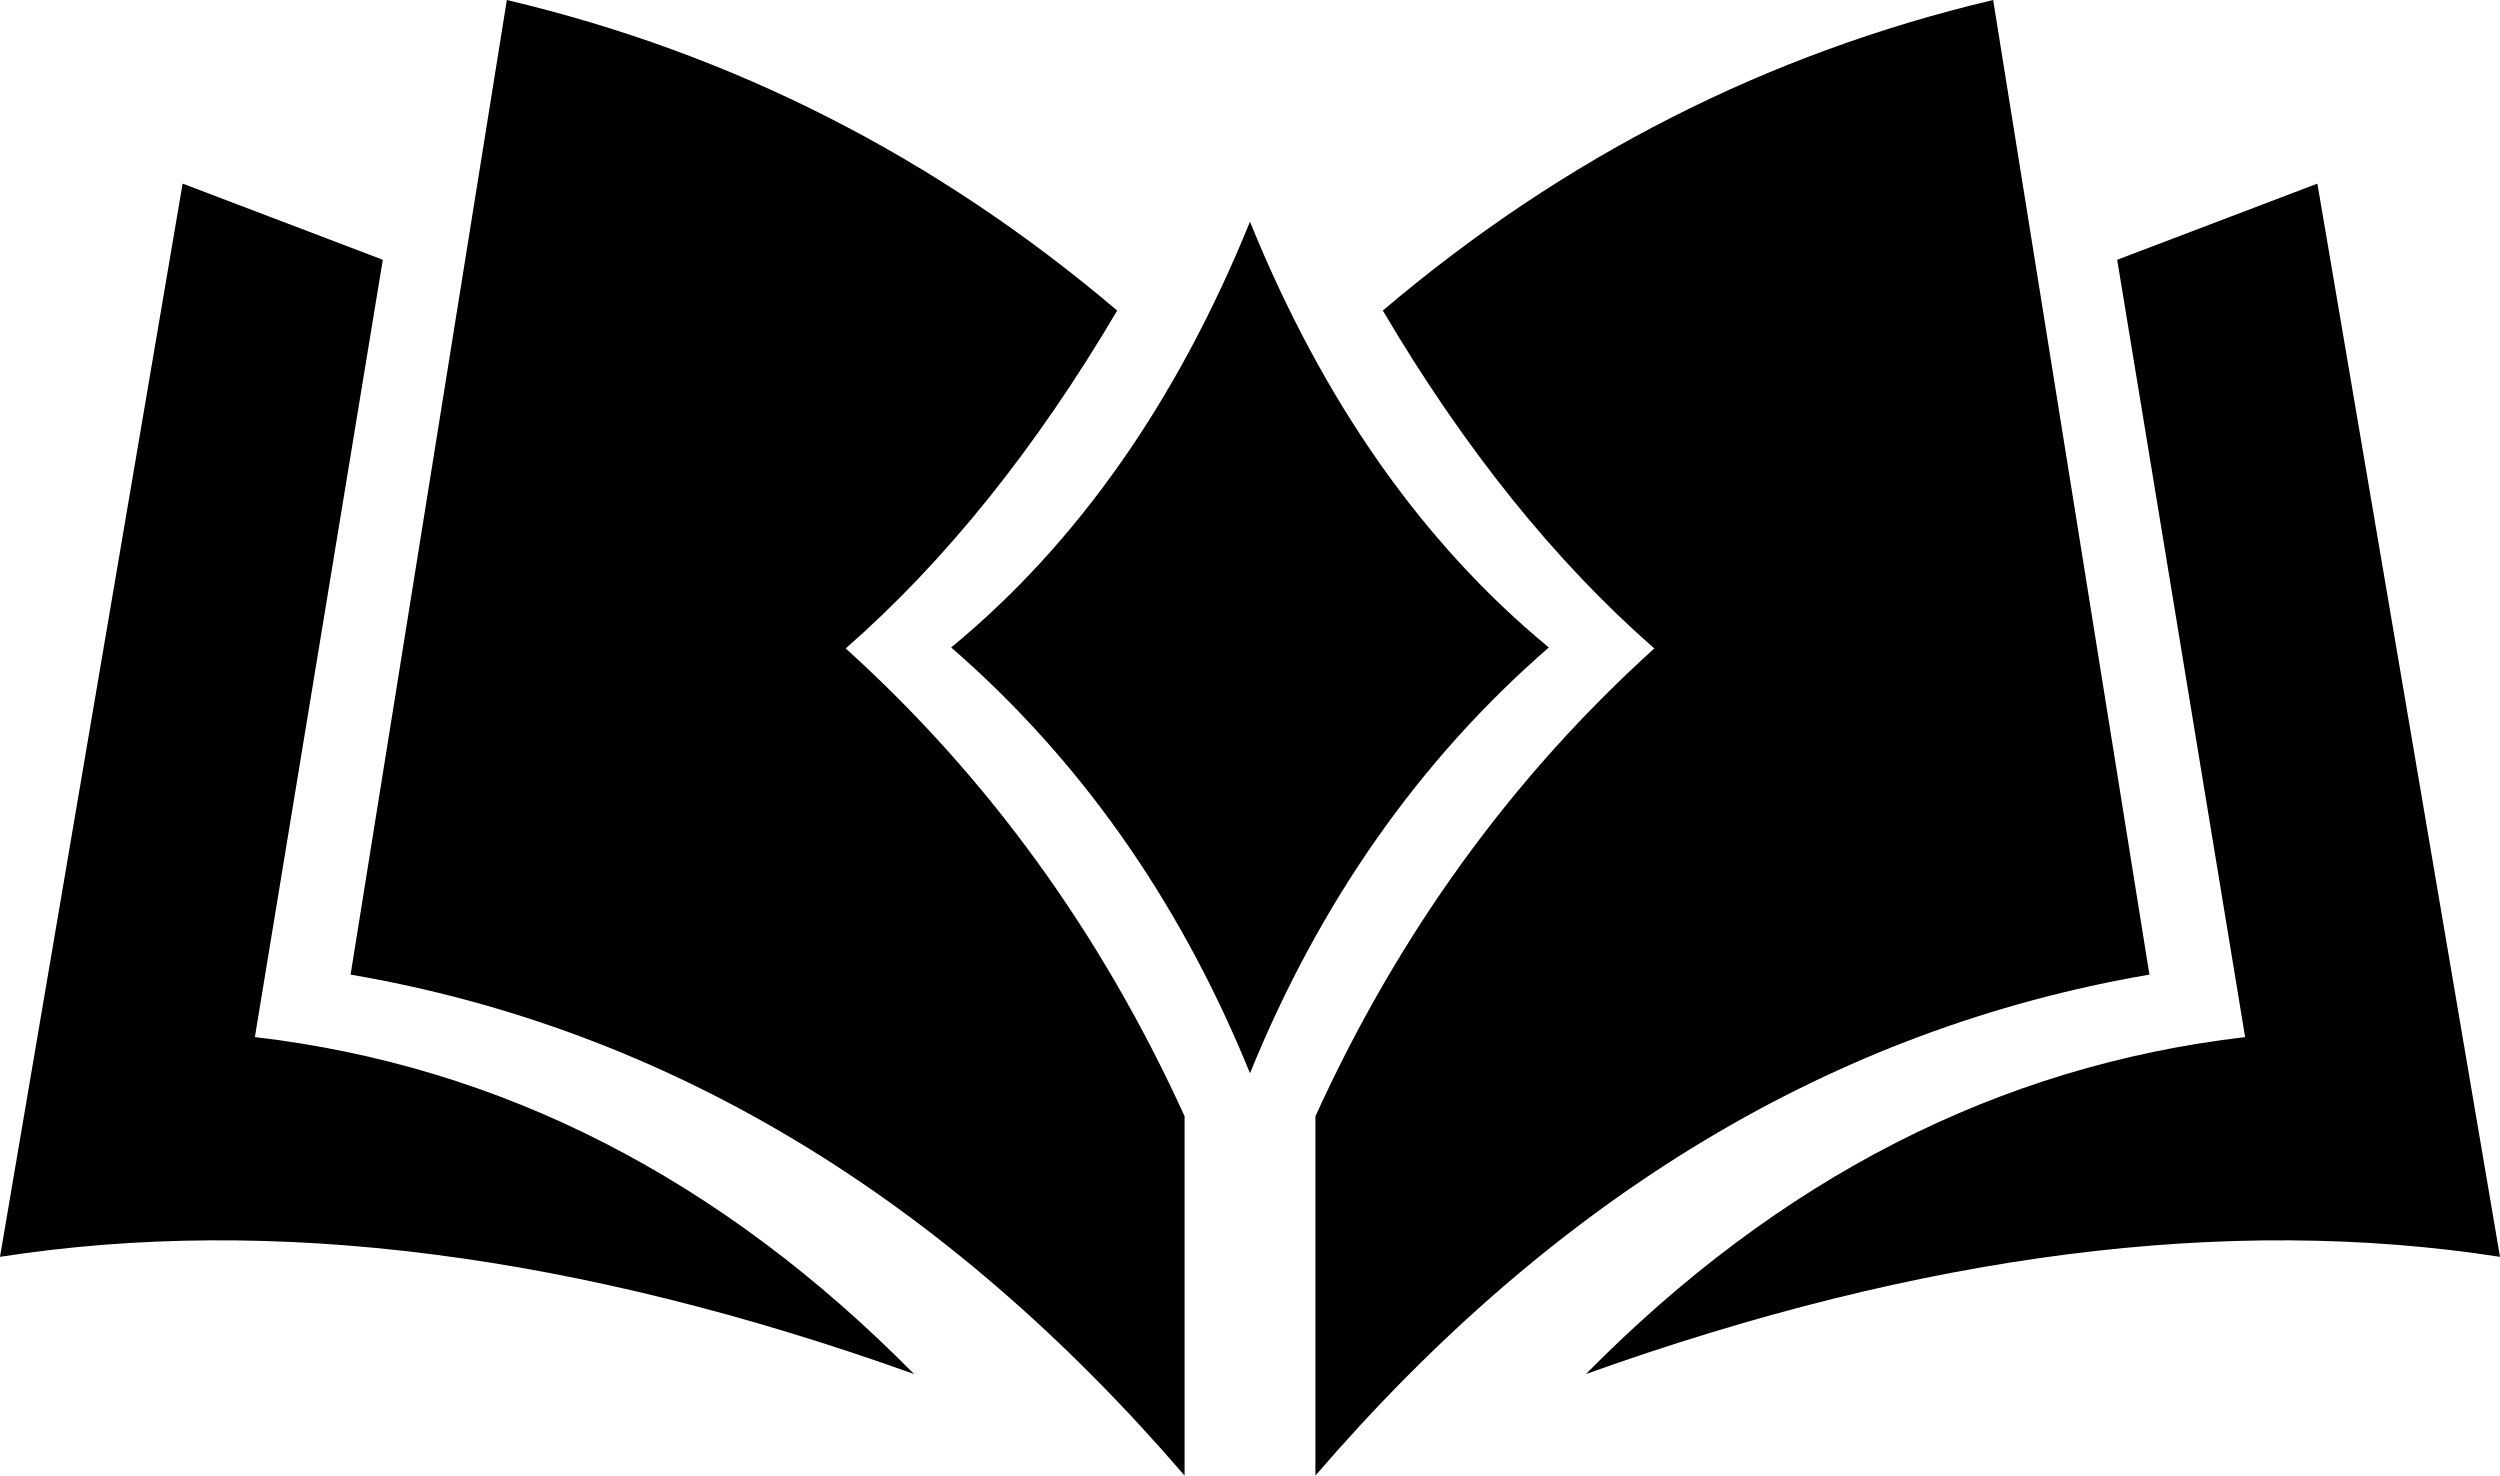 <svg xmlns="http://www.w3.org/2000/svg" viewBox="0 0 189 111.554"><path fill="#000" fill-rule="evenodd" d="M38.317 0c17.079 4.036 32.46 11.862 46.142 23.477-6.152 10.435-12.993 18.95-20.524 25.545 10.78 9.745 19.319 21.533 25.619 35.364v27.168C71.343 90.39 50.326 77.766 26.504 73.68L38.317 0Zm112.366 0 11.813 73.68c-23.822 4.086-44.839 16.71-63.05 37.874V84.386c6.3-13.83 14.84-25.619 25.619-35.364-7.53-6.595-14.372-15.11-20.524-25.545C118.223 11.862 133.604 4.036 150.683 0ZM13.806 13.88l15.135 5.758-9.672 58.767c18.605 2.166 35.216 10.656 49.834 25.471C43.657 94.771 20.623 91.818 0 95.016L13.806 13.88Zm161.388 0L189 95.017c-20.623-3.2-43.657-.246-69.103 8.86 14.618-14.816 31.23-23.306 49.834-25.472l-9.672-58.767 15.135-5.758ZM94.5 81.136l-.001-.001-.338-.821c-5.249-12.577-12.666-23.032-22.252-31.366 9.548-7.875 17.078-18.604 22.59-32.188 5.514 13.584 13.044 24.313 22.592 32.188-9.794 8.515-17.325 19.245-22.591 32.19v-.003.001Z"/></svg>
